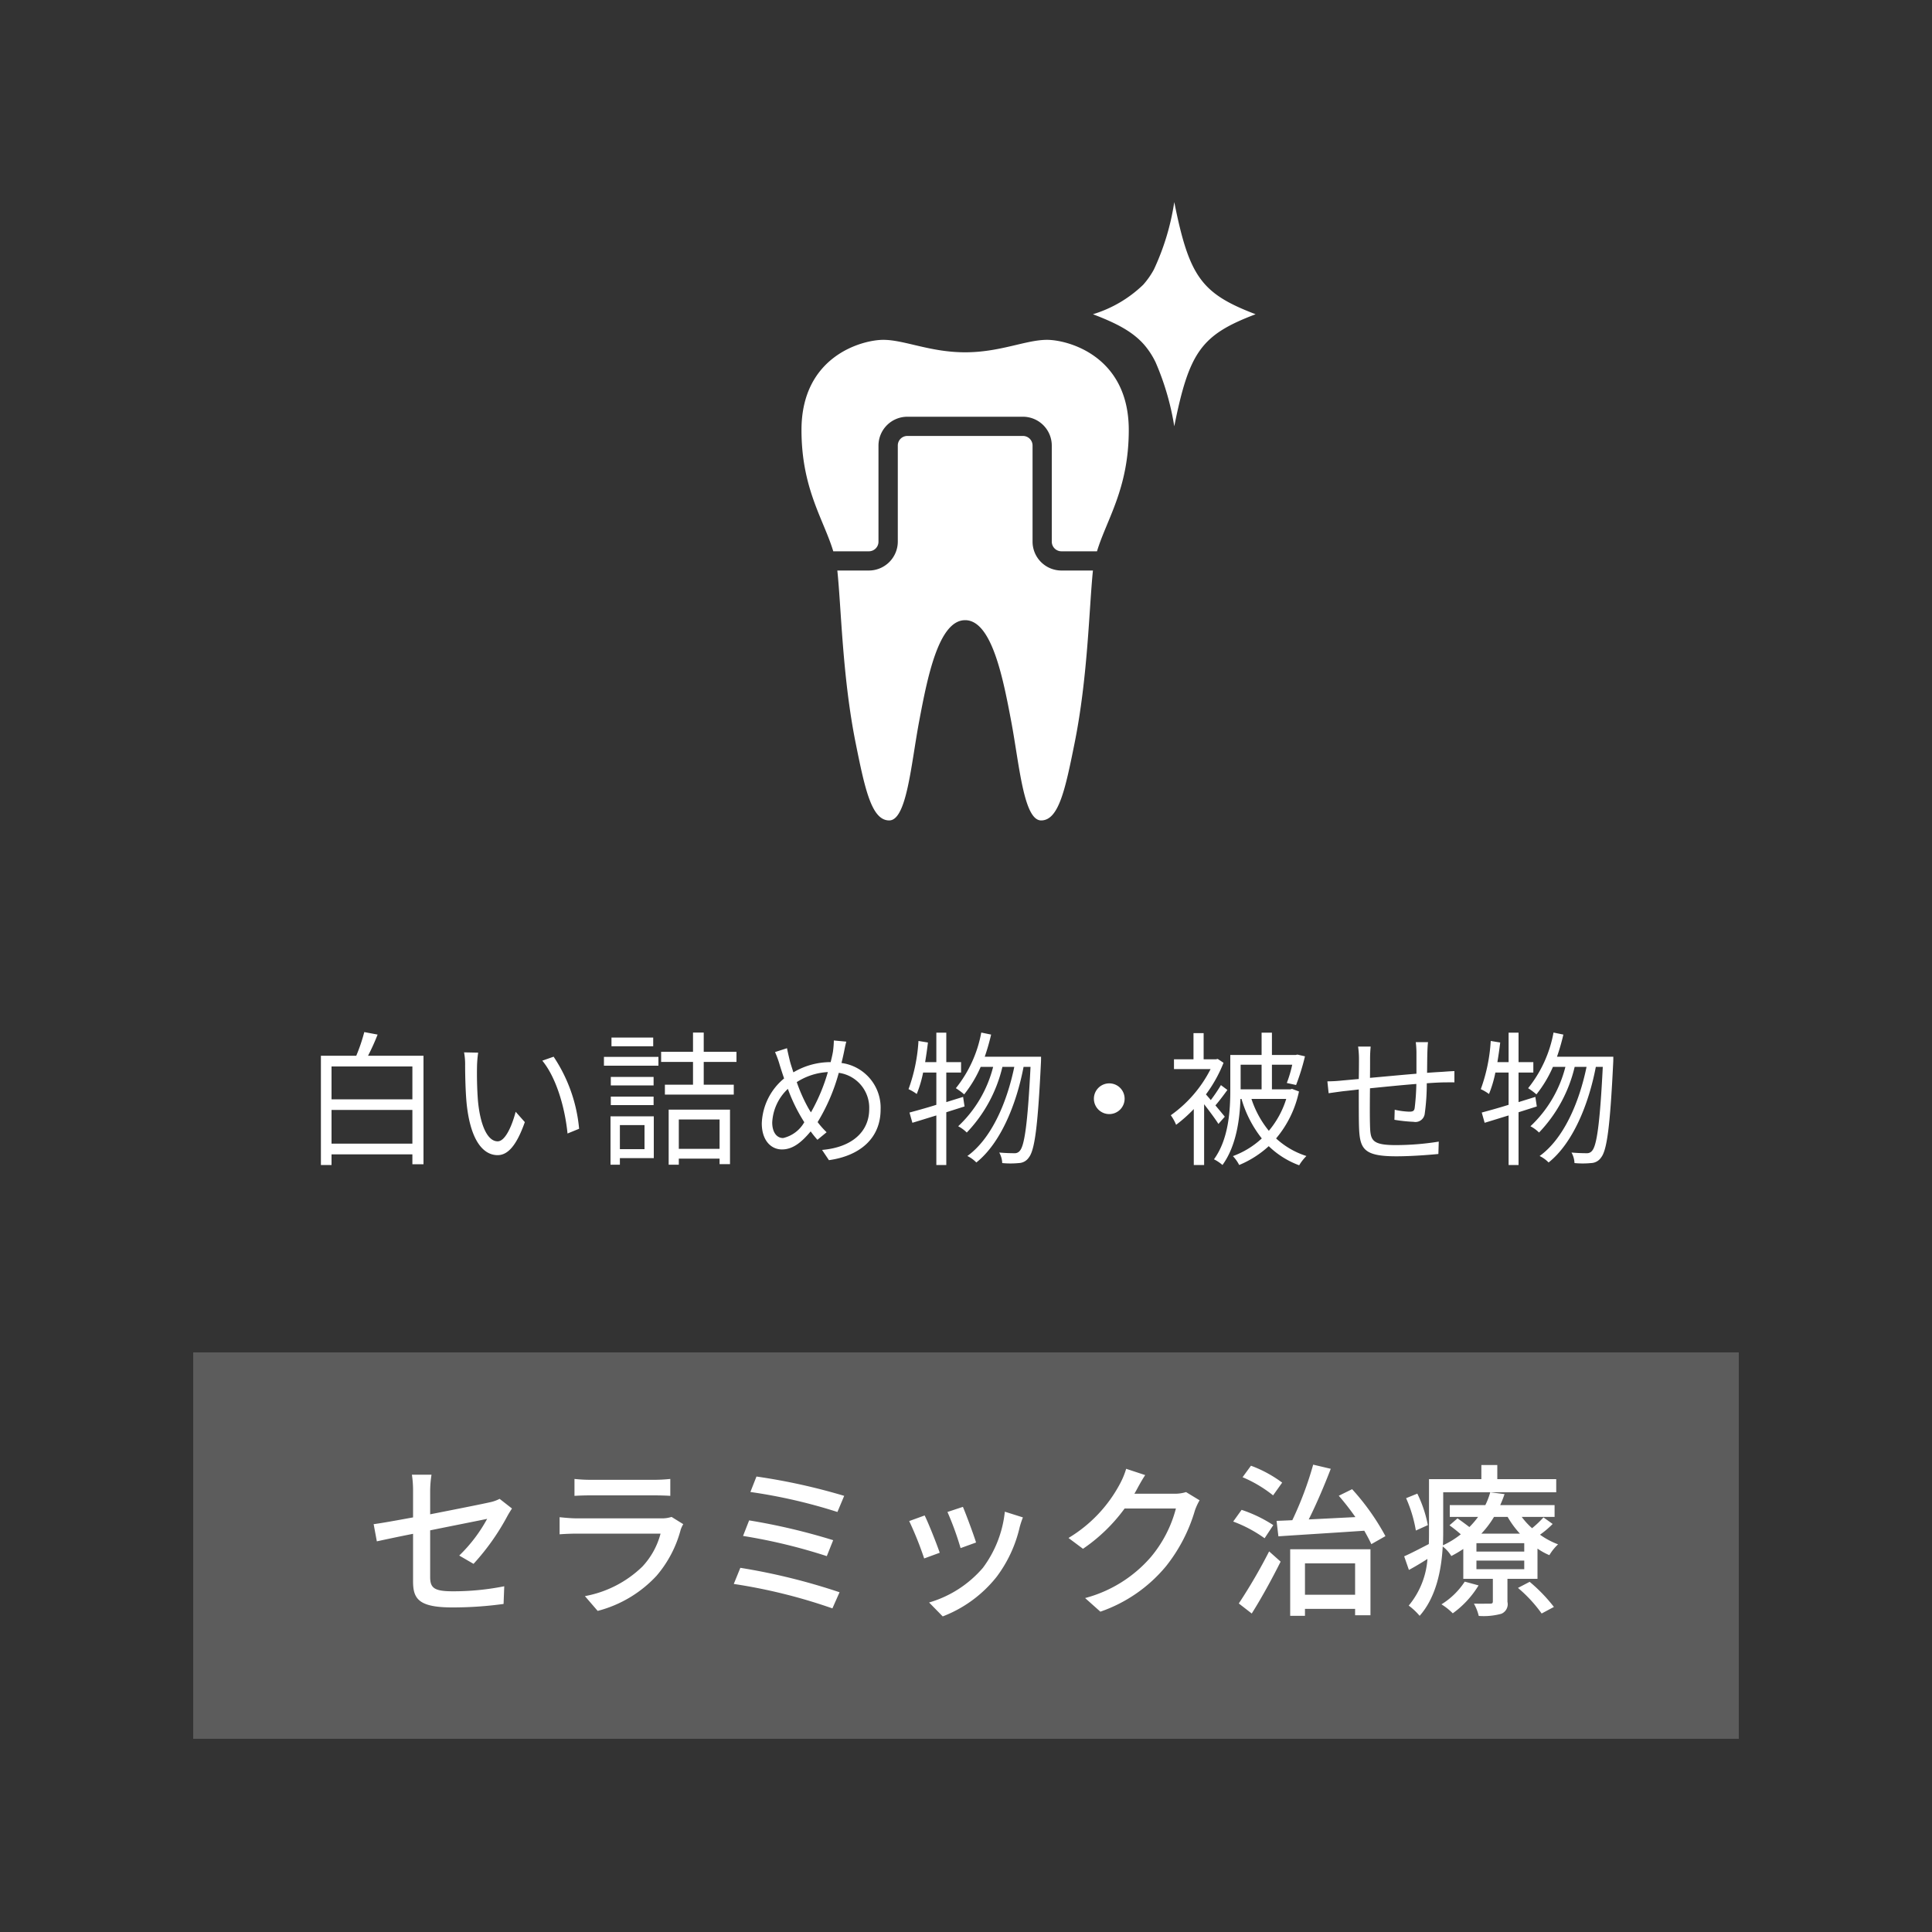 <svg xmlns="http://www.w3.org/2000/svg" width="200" height="200" viewBox="0 0 200 200"><rect x="0" y="0" width="200" height="200" fill="#333333" stroke="none"/><defs><style>      .cls-1, .cls-2 {        fill: #fff;      }      .cls-1 {        fill-rule: evenodd;      }      .cls-2 {        opacity: 0.2;      }    </style></defs><g id="menu1-part2.svg"><g id="section"><path id="&#x767D;&#x3044;&#x8A70;&#x3081;&#x7269;_&#x88AB;&#x305B;&#x7269;" data-name="&#x767D;&#x3044;&#x8A70;&#x3081;&#x7269;&#x30FB;&#x88AB;&#x305B;&#x7269;" class="cls-1" d="M4170.32,1473.39v-3.49h8.37v3.49h-8.37Zm8.37-7.99v3.4h-8.37v-3.4h8.37Zm-4.59-1.11a23.069,23.069,0,0,0,.99-2.19l-1.38-.26a18.167,18.167,0,0,1-.83,2.45h-3.66v11.31h1.1v-1.1h8.37v1.02h1.15v-11.23h-5.74Zm11.4-.32-1.46-.03a6.8,6.8,0,0,1,.11,1.34c0,0.87.03,2.7,0.16,4,0.41,3.89,1.77,5.3,3.2,5.3,1,0,1.92-.87,2.82-3.42l-0.95-1.07c-0.39,1.5-1.09,3.06-1.86,3.06-1.06,0-1.8-1.66-2.04-4.17-0.1-1.24-.12-2.61-0.1-3.55A11.5,11.5,0,0,1,4185.5,1463.97Zm7.81,0.42-1.17.41c1.44,1.75,2.34,4.83,2.61,7.54l1.2-.49A16.009,16.009,0,0,0,4193.31,1464.39Zm10.31-1.98h-4.32v0.9h4.32v-0.9Zm-0.9,9.06v2.49h-2.55v-2.49h2.55Zm0.96-.91h-4.48v5.01h0.97v-0.68h3.51v-4.33Zm-4.45-1.16h4.43v-0.88h-4.43v0.88Zm4.43-2.92h-4.43v0.88h4.43v-0.88Zm-5.14-1.16h5.64v-0.91h-5.64v0.91Zm11.97,5.57v3.04h-4.22v-3.04h4.22Zm-5.27,4.68h1.05v-0.63h4.22v0.57h1.08v-5.64h-6.35v5.7Zm7.02-10.64v-1.05h-3.39v-1.99h-1.11v1.99h-3.3v1.05h3.3v2.36h-2.91v1.02h7.13v-1.02h-3.11v-2.36h3.39Zm11.37-2.1-1.29-.12a9.948,9.948,0,0,1-.09,1.14c-0.06.36-.15,0.72-0.24,1.1a7.531,7.531,0,0,0-3.86,1.06c-0.13-.42-0.27-0.82-0.36-1.17-0.1-.42-0.22-0.91-0.3-1.33l-1.24.4a9.707,9.707,0,0,1,.49,1.35c0.14,0.45.29,0.92,0.45,1.38a6.312,6.312,0,0,0-2.31,4.65c0,1.76.95,2.7,2.09,2.7,1.12,0,2.04-.75,2.97-1.87a10.229,10.229,0,0,0,.7.87l0.95-.78a8.792,8.792,0,0,1-.93-1.05,19.692,19.692,0,0,0,2.19-5.1,3.645,3.645,0,0,1,3.15,3.75c0,2.31-1.74,3.96-4.88,4.23l0.71,1.06c3.21-.45,5.35-2.26,5.35-5.25a4.668,4.668,0,0,0-4.05-4.81c0.09-.36.17-0.71,0.24-1.04C4223.41,1463.72,4223.5,1463.21,4223.61,1462.83Zm-7.67,8.37a5.1,5.1,0,0,1,1.62-3.48,17.563,17.563,0,0,0,1.35,2.88c0.12,0.2.23,0.39,0.35,0.57a3.4,3.4,0,0,1-2.19,1.64C4216.39,1472.81,4215.94,1472.19,4215.94,1471.2Zm3.71-1.54a16.689,16.689,0,0,1-1.17-2.64,6.6,6.6,0,0,1,3.22-1.04,19.161,19.161,0,0,1-1.75,4.17C4219.84,1469.99,4219.74,1469.82,4219.65,1469.66Zm16.2-.12-0.15-.99-1.74.54v-3.06h1.53v-1.08h-1.53v-3.05h-1.03v3.05h-1.16c0.11-.66.21-1.35,0.29-2.03l-0.98-.16a17.487,17.487,0,0,1-1.03,4.99,4.748,4.748,0,0,1,.85.5,11.988,11.988,0,0,0,.66-2.22h1.37v3.34c-1.05.33-2.01,0.59-2.78,0.8l0.3,1.06c0.74-.22,1.59-0.49,2.48-0.76v5.13h1.03v-5.46Zm2.09-5.15a22.584,22.584,0,0,0,.66-2.29l-1.02-.21a12.922,12.922,0,0,1-2.63,5.76,7.113,7.113,0,0,1,.86.64,12.508,12.508,0,0,0,1.71-2.85h1.29a12.662,12.662,0,0,1-3.62,6.15,3.589,3.589,0,0,1,.89.65,14.691,14.691,0,0,0,3.69-6.8H4241c-0.78,3.77-2.4,7.46-4.86,9.23a3.264,3.264,0,0,1,.93.67c2.49-1.98,4.14-5.97,4.89-9.9h0.72c-0.3,5.94-.63,8.16-1.11,8.69a0.658,0.658,0,0,1-.56.25c-0.3,0-.9-0.01-1.57-0.07a2.394,2.394,0,0,1,.31,1.09,8.767,8.767,0,0,0,1.71,0,1.293,1.293,0,0,0,1.04-.57c0.6-.75.93-3.07,1.26-9.87,0.01-.13.01-0.57,0.01-0.57h-5.83Zm12.89,2.76a1.59,1.59,0,1,0,1.59,1.59A1.588,1.588,0,0,0,4250.83,1467.15Zm11.96,3.45c-0.15-.19-0.55-0.67-0.97-1.17,0.39-.45.84-1.05,1.24-1.6l-0.67-.5a17.01,17.01,0,0,1-1.05,1.55c-0.18-.23-0.36-0.42-0.5-0.59a14.2,14.2,0,0,0,1.82-3.27l-0.6-.4-0.2.04h-1.26v-2.71h-1.05v2.71h-2.02v1.01h3.79a13.068,13.068,0,0,1-4.12,4.78,4.7,4.7,0,0,1,.55.99,14.9,14.9,0,0,0,1.83-1.63v5.79h1.07v-6.29c0.55,0.71,1.2,1.58,1.48,2.04Zm6.36-1.84a9.486,9.486,0,0,1-1.8,3.3,10.223,10.223,0,0,1-1.8-3.3h3.6Zm-2.55-3.54v2.55h-2.17v-2.55h2.17Zm3.15,2.5-0.18.05h-1.9v-2.55h2.1a12.676,12.676,0,0,1-.56,1.89l0.96,0.21a22.934,22.934,0,0,0,.92-2.97l-0.78-.18-0.18.04h-2.46v-2.31h-1.07v2.31h-3.24v3.59c0,2.14-.16,5.11-1.69,7.21a4.228,4.228,0,0,1,.88.59c1.4-1.92,1.79-4.65,1.86-6.84h0.11a11.91,11.91,0,0,0,2.1,4.09,8.912,8.912,0,0,1-2.99,1.83,3.932,3.932,0,0,1,.65.92,10.464,10.464,0,0,0,3.06-1.95,8.976,8.976,0,0,0,3.15,1.98,4.835,4.835,0,0,1,.75-0.96,8.4,8.4,0,0,1-3.14-1.82,11.079,11.079,0,0,0,2.37-4.86Zm14.08-4.84h-1.27a9.33,9.33,0,0,1,.07,1.12v2.15c-1.6.13-3.34,0.3-4.81,0.43,0.01-.79.01-1.53,0.01-2.02,0-.47.03-0.87,0.06-1.22h-1.3a9.181,9.181,0,0,1,.09,1.28c0,0.25,0,1.08-.02,2.08-0.72.06-1.32,0.12-1.69,0.15a14.707,14.707,0,0,1-1.56.09l0.13,1.23c0.41-.06,1.05-0.15,1.52-0.21,0.39-.04.94-0.1,1.6-0.18,0,1.5,0,3.09.02,3.74,0.07,2.38.4,3.18,3.87,3.18,1.51,0,3.34-.14,4.35-0.24l0.04-1.28a28.379,28.379,0,0,1-4.45.36c-2.6,0-2.63-.57-2.67-2.19-0.02-.58-0.02-2.14,0-3.69,1.5-.15,3.25-0.33,4.8-0.45a24.38,24.38,0,0,1-.17,2.46c-0.04.35-.21,0.41-0.57,0.41a7.864,7.864,0,0,1-1.5-.2l-0.03,1.04a15.843,15.843,0,0,0,1.98.21,0.971,0.971,0,0,0,1.16-.86,22.334,22.334,0,0,0,.21-3.13c0.66-.05,1.23-0.08,1.68-0.09,0.37,0,.94-0.02,1.18,0v-1.17c-0.36.01-.78,0.04-1.17,0.07-0.49.03-1.06,0.06-1.66,0.11,0.01-.66.01-1.41,0.03-2.1C4283.77,1463.64,4283.79,1463.13,4283.83,1462.88Zm11.26,6.66-0.15-.99-1.74.54v-3.06h1.53v-1.08h-1.53v-3.05h-1.03v3.05h-1.16c0.11-.66.21-1.35,0.29-2.03l-0.98-.16a17.487,17.487,0,0,1-1.03,4.99,4.748,4.748,0,0,1,.85.5,11.988,11.988,0,0,0,.66-2.22h1.37v3.34c-1.05.33-2.01,0.59-2.78,0.8l0.3,1.06c0.74-.22,1.59-0.49,2.48-0.76v5.13h1.03v-5.46Zm2.09-5.15a22.584,22.584,0,0,0,.66-2.29l-1.02-.21a12.922,12.922,0,0,1-2.63,5.76,7.113,7.113,0,0,1,.86.64,12.508,12.508,0,0,0,1.71-2.85h1.29a12.662,12.662,0,0,1-3.62,6.15,3.589,3.589,0,0,1,.89.65,14.691,14.691,0,0,0,3.69-6.8h1.23c-0.78,3.77-2.4,7.46-4.86,9.23a3.264,3.264,0,0,1,.93.67c2.49-1.98,4.14-5.97,4.89-9.9h0.72c-0.3,5.94-.63,8.16-1.11,8.69a0.658,0.658,0,0,1-.56.25c-0.3,0-.9-0.01-1.57-0.07a2.394,2.394,0,0,1,.31,1.09,8.767,8.767,0,0,0,1.71,0,1.293,1.293,0,0,0,1.04-.57c0.6-.75.93-3.07,1.26-9.87,0.01-.13.01-0.57,0.01-0.57h-5.83Z" transform="translate(-4136 -1355)"></path><rect id="&#x9577;&#x65B9;&#x5F62;_13" data-name="&#x9577;&#x65B9;&#x5F62; 13" class="cls-2" x="20" y="140" width="160" height="40"></rect><g id="&#x30B0;&#x30EB;&#x30FC;&#x30D7;_18" data-name="&#x30B0;&#x30EB;&#x30FC;&#x30D7; 18"><path id="&#x30B7;&#x30A7;&#x30A4;&#x30D7;_39" data-name="&#x30B7;&#x30A7;&#x30A4;&#x30D7; 39" class="cls-1" d="M4225.95,1412.07a0.994,0.994,0,0,0,.99-1v-9.95a2.99,2.99,0,0,1,2.99-2.98h11.96a2.99,2.99,0,0,1,2.99,2.98v9.95a1,1,0,0,0,1,1h3.68c1-3.31,3.29-6.48,3.29-12.56,0-7.66-6.29-9.33-8.47-9.33s-4.84,1.29-8.47,1.29-6.29-1.29-8.47-1.29-8.47,1.67-8.47,9.33c0,6.08,2.29,9.25,3.29,12.56h3.69Zm19.93,1.99a2.992,2.992,0,0,1-2.99-2.99v-9.95a0.994,0.994,0,0,0-1-.99h-11.96a0.986,0.986,0,0,0-.99.99v9.95a3,3,0,0,1-2.99,2.99h-3.27c0.41,3.87.52,11.01,1.9,17.87,0.96,4.77,1.65,8,3.47,8s2.26-5.8,3.1-10.26,2-10.47,4.76-10.47,3.93,6.02,4.77,10.47,1.28,10.26,3.1,10.26,2.5-3.23,3.46-8c1.38-6.86,1.5-14,1.9-17.87h-3.26Zm11.68-38.14a25.376,25.376,0,0,1-2.11,6.98,8.4,8.4,0,0,1-1.11,1.58,12.869,12.869,0,0,1-5.2,3.05c2.47,0.94,4.1,1.8,5.28,3.13a8.218,8.218,0,0,1,1.21,1.85,27.481,27.481,0,0,1,1.93,6.62c1.55-7.73,2.81-9.47,8.42-11.6C4260.37,1385.39,4259.11,1383.66,4257.56,1375.92Z" transform="translate(-4136 -1355)"></path></g><path id="&#x30BB;&#x30E9;&#x30DF;&#x30C3;&#x30AF;&#x6CBB;&#x7642;" class="cls-1" d="M4178.76,1518.7c0,1.81.58,2.7,4.07,2.7a38.4,38.4,0,0,0,5.3-.36l0.07-1.83a26.946,26.946,0,0,1-5.34.52c-1.95,0-2.33-.37-2.33-1.49v-4.82c2.76-.56,5.51-1.1,5.9-1.19a15.725,15.725,0,0,1-2.89,3.8l1.48,0.86a24.192,24.192,0,0,0,3.5-4.94c0.14-.26.34-0.58,0.48-0.79l-1.28-1a3.824,3.824,0,0,1-1.03.36c-0.74.17-3.46,0.71-6.16,1.24v-2.36a11.14,11.14,0,0,1,.14-1.74h-2.03a10.973,10.973,0,0,1,.12,1.74v2.68c-1.75.32-3.29,0.6-4.08,0.7l0.33,1.78c0.69-.15,2.12-0.46,3.75-0.78v4.92Zm16.71-10.6v1.75c0.48-.03,1.09-0.05,1.64-0.05h6.59c0.58,0,1.26.02,1.69,0.05v-1.75a16.666,16.666,0,0,1-1.67.09h-6.61A16.044,16.044,0,0,1,4195.47,1508.1Zm11.26,4.68-1.21-.75a3.257,3.257,0,0,1-1.09.15h-8.7c-0.49,0-1.14-.05-1.8-0.12v1.77c0.64-.05,1.39-0.07,1.8-0.07h8.65a7.947,7.947,0,0,1-1.88,3.41,11.505,11.505,0,0,1-5.95,3.06l1.32,1.53a12.616,12.616,0,0,0,6.09-3.63,12.023,12.023,0,0,0,2.5-4.76A2.977,2.977,0,0,1,4206.73,1512.78Zm7.58-4.93-0.63,1.6a54.946,54.946,0,0,1,9.01,2.07l0.7-1.67A62.889,62.889,0,0,0,4214.31,1507.85Zm-0.76,4.54-0.63,1.61a57.356,57.356,0,0,1,8.67,2.09l0.66-1.65A64.568,64.568,0,0,0,4213.55,1512.39Zm-0.91,4.91-0.68,1.67a56.264,56.264,0,0,1,10.21,2.53l0.74-1.67A64.545,64.545,0,0,0,4212.64,1517.3Zm23.04-6.31-1.6.53a30.766,30.766,0,0,1,1.36,3.74l1.6-.58C4236.82,1513.94,4235.99,1511.71,4235.68,1510.99Zm6.21,1.09-1.87-.59a11.746,11.746,0,0,1-2.27,5.81,11.626,11.626,0,0,1-5.57,3.59l1.41,1.44a13.1,13.1,0,0,0,5.59-4.11,13.64,13.64,0,0,0,2.38-5.14A10.3,10.3,0,0,1,4241.89,1512.08Zm-10.17-.2-1.6.58a35.42,35.42,0,0,1,1.55,3.87l1.61-.59C4232.96,1514.8,4232.11,1512.66,4231.72,1511.88Zm22.83-4.18-1.97-.65a8.1,8.1,0,0,1-.63,1.53,14.418,14.418,0,0,1-5.34,5.63l1.5,1.12a17.529,17.529,0,0,0,4.31-4.17h5.31a12.848,12.848,0,0,1-2.59,5.02,13.6,13.6,0,0,1-6.81,4.25l1.58,1.41a15.3,15.3,0,0,0,6.8-4.71,16.852,16.852,0,0,0,2.99-5.78,6.21,6.21,0,0,1,.48-1.04l-1.4-.85a3.944,3.944,0,0,1-1.27.17h-4.08c0.08-.13.17-0.29,0.24-0.42C4253.85,1508.87,4254.21,1508.21,4254.55,1507.7Zm14.18,0.78a12.924,12.924,0,0,0-3.23-1.75l-0.87,1.19a13.323,13.323,0,0,1,3.16,1.88Zm-0.92,4.4a14.1,14.1,0,0,0-3.28-1.58l-0.87,1.21a13.682,13.682,0,0,1,3.25,1.73Zm-2.23,9.15c1.01-1.6,2.11-3.61,2.99-5.37l-1.19-1.06a55.975,55.975,0,0,1-3.14,5.39Zm10.7-5.19v3.25h-5.19v-3.25h5.19Zm-6.72,5.43h1.53v-0.72h5.19v0.66h1.59v-6.83h-8.31v6.89Zm5.03-12.43a26.383,26.383,0,0,1,1.72,2.21c-1.67.08-3.32,0.17-4.83,0.24,0.78-1.55,1.62-3.52,2.28-5.24l-1.82-.43a35.647,35.647,0,0,1-2.16,5.75c-0.59.03-1.14,0.05-1.63,0.07l0.19,1.6c2.33-.16,5.66-0.36,8.89-0.58,0.29,0.51.54,0.98,0.73,1.39l1.46-.83a24.449,24.449,0,0,0-3.45-4.86Zm9.22,3.04a12.85,12.85,0,0,0-1.09-3.26l-1.16.47a14.082,14.082,0,0,1,1.01,3.35Zm3.82,5.85a7.739,7.739,0,0,1-2.41,2.35,6.383,6.383,0,0,1,1.17.93,9.871,9.871,0,0,0,2.67-2.89Zm5.51,0.65a14.273,14.273,0,0,1,2.45,2.65l1.27-.68a16.747,16.747,0,0,0-2.51-2.6Zm0.65-3.76h-4.95v-0.87h4.95v0.87Zm0,1.82h-4.95v-0.89h4.95v0.89Zm-1.72-5.41a9.486,9.486,0,0,0,1.27,1.73h-3.99a10.1,10.1,0,0,0,1.31-1.73h1.41Zm3.71,0.05a10.8,10.8,0,0,1-1.18,1.12,7.352,7.352,0,0,1-1.07-1.17h3.4v-1.22h-5.63a11.693,11.693,0,0,0,.45-1.14l-1.48-.19a7.545,7.545,0,0,1-.51,1.33h-3.68v1.22h2.93a8.654,8.654,0,0,1-.9,1.05c-0.39-.3-0.85-0.64-1.23-0.9l-0.83.72a14.443,14.443,0,0,1,1.17.93,8.89,8.89,0,0,1-1.85,1.14c0.02-.49.03-0.97,0.03-1.41v-4.08h11.7v-1.36H4291v-1.46h-1.65v1.46h-5.42v5.44c0,0.41,0,.83-0.02,1.28-0.99.51-1.89,0.98-2.55,1.27l0.49,1.41c0.63-.34,1.28-0.73,1.92-1.14a8.489,8.489,0,0,1-1.94,4.83,6.645,6.645,0,0,1,1.13,1.06c1.71-1.93,2.26-4.76,2.39-7.18a3.626,3.626,0,0,1,.89.99,13.482,13.482,0,0,0,1.24-.73v3.09h3.06v2.33c0,0.19-.07.24-0.29,0.24s-0.94.01-1.67,0a4.8,4.8,0,0,1,.5,1.27,6.949,6.949,0,0,0,2.33-.22,1.07,1.07,0,0,0,.64-1.24v-2.38h3.11v-3.13a6.729,6.729,0,0,0,1.23.68,5.091,5.091,0,0,1,.9-1.12,8.049,8.049,0,0,1-1.87-1,9.067,9.067,0,0,0,1.31-1.11Z" transform="translate(-4136 -1355)"></path></g></g></svg>